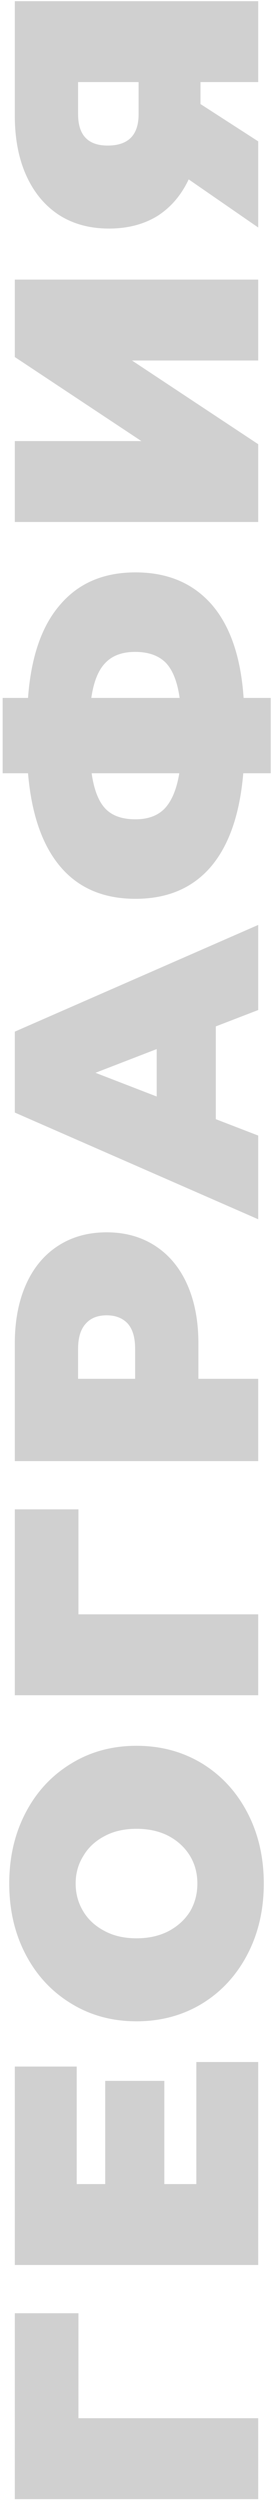 <?xml version="1.0" encoding="UTF-8"?> <svg xmlns="http://www.w3.org/2000/svg" width="79" height="724" viewBox="0 0 79 724" fill="none"> <path d="M22.782 669.905L22.782 700.306L74.999 700.306L74.999 723.738L4.3 723.738L4.3 669.905L22.782 669.905ZM57.022 597.152L74.999 597.152L74.999 655.934L4.3 655.934L4.3 598.465L22.277 598.465L22.277 632.502L30.559 632.502L30.559 602.606L47.73 602.606L47.73 632.502L57.022 632.502L57.022 597.152ZM76.615 545.467C76.615 553.075 75.033 559.91 71.868 565.97C68.704 572.03 64.327 576.777 58.739 580.211C53.083 583.645 46.719 585.362 39.65 585.362C32.58 585.362 26.25 583.645 20.662 580.211C15.005 576.777 10.595 572.03 7.431 565.97C4.266 559.91 2.683 553.075 2.683 545.467C2.683 537.858 4.266 531.024 7.431 524.964C10.595 518.904 15.005 514.157 20.662 510.723C26.25 507.289 32.58 505.572 39.65 505.572C46.719 505.572 53.083 507.289 58.739 510.723C64.327 514.157 68.704 518.904 71.868 524.964C75.033 531.024 76.615 537.858 76.615 545.467ZM57.325 545.467C57.325 542.504 56.617 539.844 55.203 537.488C53.722 535.064 51.669 533.145 49.042 531.731C46.349 530.317 43.218 529.61 39.65 529.61C36.081 529.61 32.983 530.317 30.358 531.731C27.664 533.145 25.61 535.064 24.197 537.488C22.715 539.844 21.974 542.504 21.974 545.467C21.974 548.429 22.715 551.123 24.197 553.547C25.61 555.903 27.664 557.789 30.358 559.203C32.983 560.617 36.081 561.324 39.65 561.324C43.218 561.324 46.349 560.617 49.042 559.203C51.669 557.789 53.722 555.903 55.203 553.547C56.617 551.123 57.325 548.429 57.325 545.467ZM22.782 437.1L22.782 467.501L74.999 467.501L74.999 490.933L4.3 490.933L4.299 437.1L22.782 437.1ZM4.299 389.092C4.299 382.561 5.377 376.871 7.531 372.023C9.686 367.175 12.784 363.438 16.823 360.812C20.863 358.186 25.577 356.873 30.963 356.873C36.35 356.873 41.063 358.186 45.103 360.812C49.144 363.438 52.241 367.175 54.395 372.023C56.55 376.871 57.627 382.561 57.627 389.092L57.627 399.293L74.999 399.293L74.999 423.129L4.299 423.129L4.299 389.092ZM39.245 390.607C39.245 387.375 38.538 384.951 37.124 383.335C35.643 381.719 33.59 380.911 30.963 380.911C28.337 380.911 26.317 381.719 24.904 383.335C23.422 384.951 22.681 387.375 22.681 390.607L22.681 399.293L39.245 399.293L39.245 390.607ZM62.678 297.244L62.678 324.11L74.999 328.857L74.999 353.097L4.299 322.191L4.299 298.759L74.999 267.853L74.999 292.497L62.678 297.244ZM45.508 303.809L27.732 310.677L45.508 317.545L45.508 303.809ZM39.346 165.758C48.639 165.758 56.011 168.855 61.465 175.05C66.852 181.245 69.95 190.267 70.757 202.118L78.635 202.118L78.635 223.934L70.656 223.934C69.647 235.852 66.482 244.908 61.163 251.103C55.843 257.23 48.571 260.294 39.346 260.294C30.122 260.294 22.884 257.23 17.631 251.103C12.312 244.908 9.147 235.852 8.137 223.934L0.764 223.934L0.764 202.118L8.137 202.118C9.013 190.2 12.144 181.177 17.53 175.05C22.85 168.855 30.122 165.758 39.346 165.758ZM52.173 202.118C51.5 197.405 50.154 194.004 48.133 191.917C46.046 189.83 43.084 188.786 39.245 188.786C35.475 188.786 32.58 189.863 30.559 192.018C28.54 194.105 27.193 197.472 26.52 202.118L52.173 202.118ZM39.346 237.266C43.05 237.266 45.911 236.189 47.931 234.034C49.952 231.812 51.332 228.445 52.072 223.934L26.62 223.934C27.294 228.715 28.64 232.149 30.66 234.236C32.613 236.256 35.508 237.266 39.346 237.266ZM4.299 151.167L4.299 127.735L41.063 127.735L4.299 103.394L4.299 80.972L74.999 80.972L74.999 104.404L38.337 104.404L74.999 128.644L74.999 151.167L4.299 151.167ZM4.299 0.34L74.999 0.34L74.999 23.772L58.233 23.772L58.233 30.135L74.999 40.942L74.999 65.889L54.8 51.951C52.645 56.529 49.615 60.064 45.709 62.556C41.737 64.98 37.057 66.192 31.671 66.192C26.082 66.192 21.234 64.879 17.127 62.253C13.019 59.559 9.854 55.755 7.632 50.84C5.41 45.924 4.299 40.134 4.299 33.468L4.299 0.34ZM22.681 33.064C22.681 39.124 25.543 42.154 31.267 42.154C37.259 42.154 40.255 39.124 40.255 33.064L40.255 23.772L22.681 23.772L22.681 33.064Z" fill="#D0D0D0"></path> </svg> 